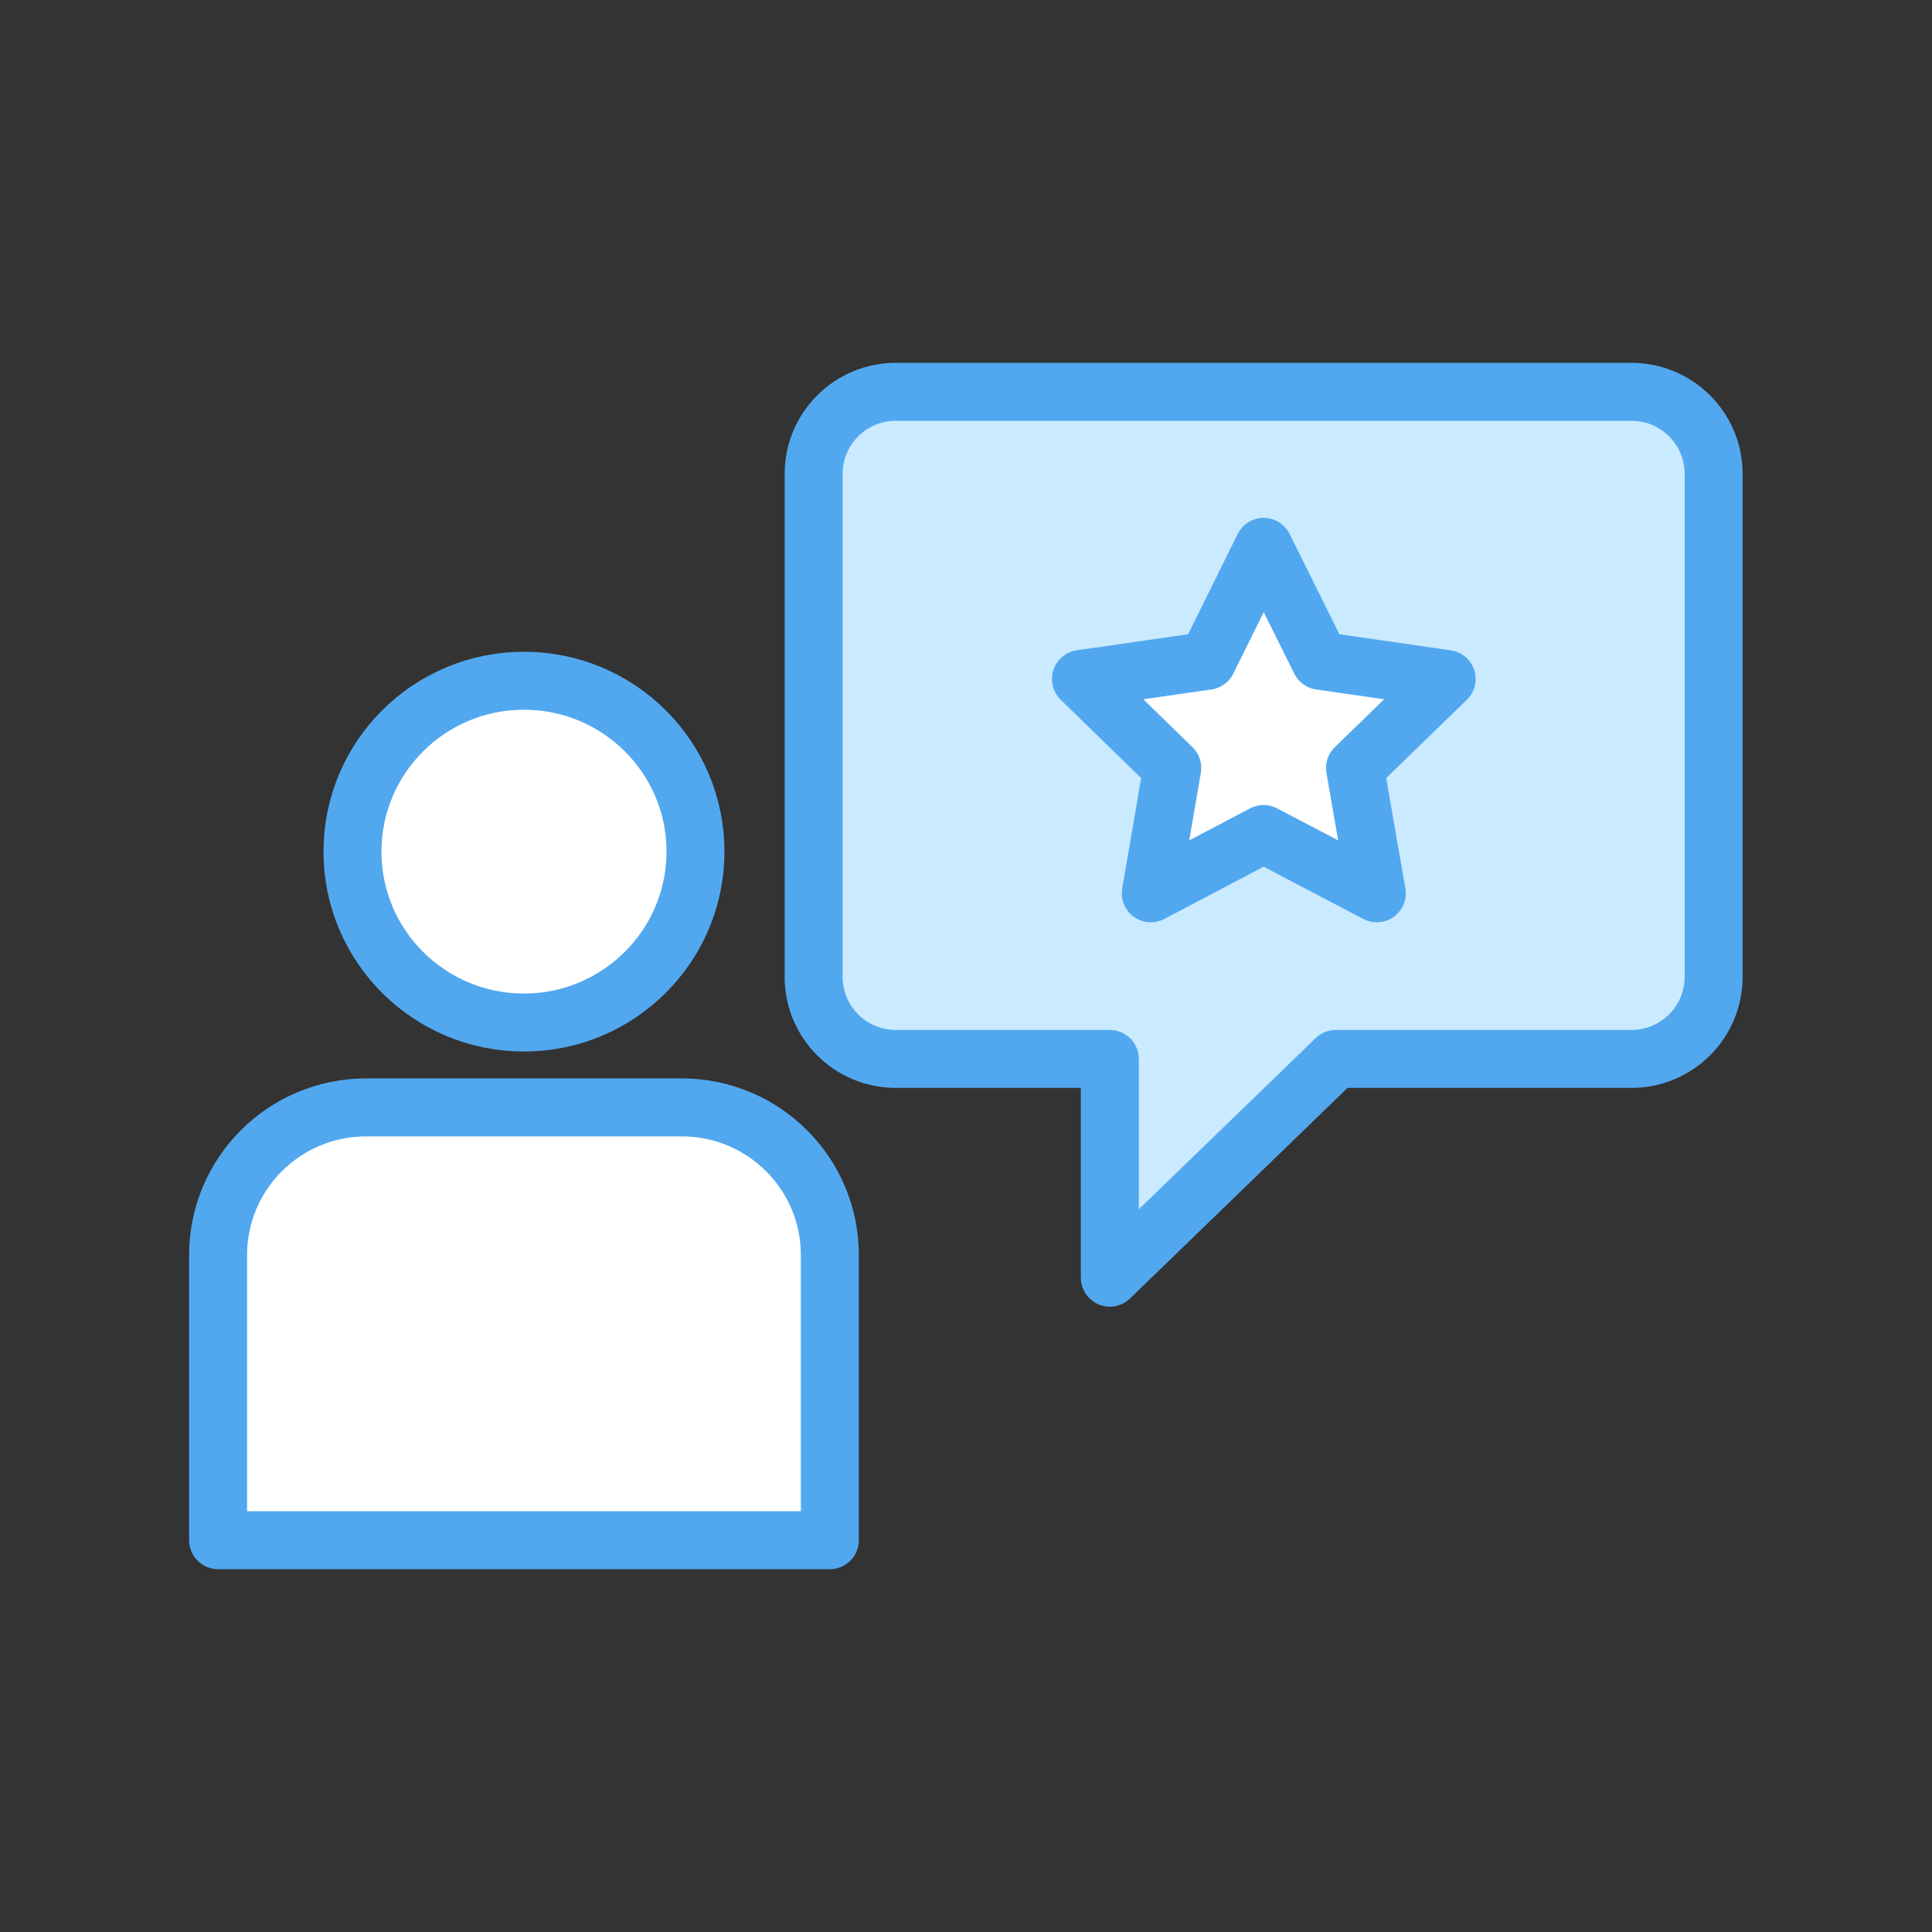 <svg width="100" height="100" viewBox="0 0 100 100" fill="none" xmlns="http://www.w3.org/2000/svg">
<rect x="0" y="0" width="100" height="100" fill="#333333" stroke="none"/>
<g clip-path="url(#clip0_1101_24283)">
<path d="M84.441 20.28H46.37C44.021 20.28 42.114 22.18 42.114 24.52V50.57C42.114 52.91 44.021 54.81 46.37 54.81H57.444V66.133L69.142 54.81H84.441C86.79 54.81 88.697 52.91 88.697 50.57V24.52C88.697 22.18 86.79 20.28 84.441 20.28Z" fill="#CAEAFF" stroke="#52A8EF" stroke-width="3" stroke-linecap="round" stroke-linejoin="round"/>
<path d="M65.406 28.304L68.334 34.201L74.878 35.144L70.134 39.749L71.263 46.238L65.406 43.168L59.564 46.238L60.677 39.749L55.949 35.144L62.492 34.201L65.406 28.304Z" fill="white" stroke="#52A8EF" stroke-width="3" stroke-linecap="round" stroke-linejoin="round"/>
<path d="M35.998 44.08C35.998 48.959 32.017 52.926 27.121 52.926C22.225 52.926 18.244 48.974 18.244 44.08C18.244 39.186 22.225 35.235 27.121 35.235C32.017 35.235 35.998 39.186 35.998 44.08Z" fill="white" stroke="#52A8EF" stroke-width="3" stroke-linecap="round" stroke-linejoin="round"/>
<path d="M35.266 57.318H18.96C14.72 57.318 11.288 60.737 11.288 64.963V79.72H42.953V64.963C42.953 60.737 39.521 57.318 35.281 57.318H35.266Z" fill="white" stroke="#52A8EF" stroke-width="3" stroke-linecap="round" stroke-linejoin="round"/>
</g>
<defs>
<clipPath id="clip0_1101_24283">
<rect width="82" height="64" fill="white" transform="translate(9 18)"/>
</clipPath>
</defs>
</svg>
